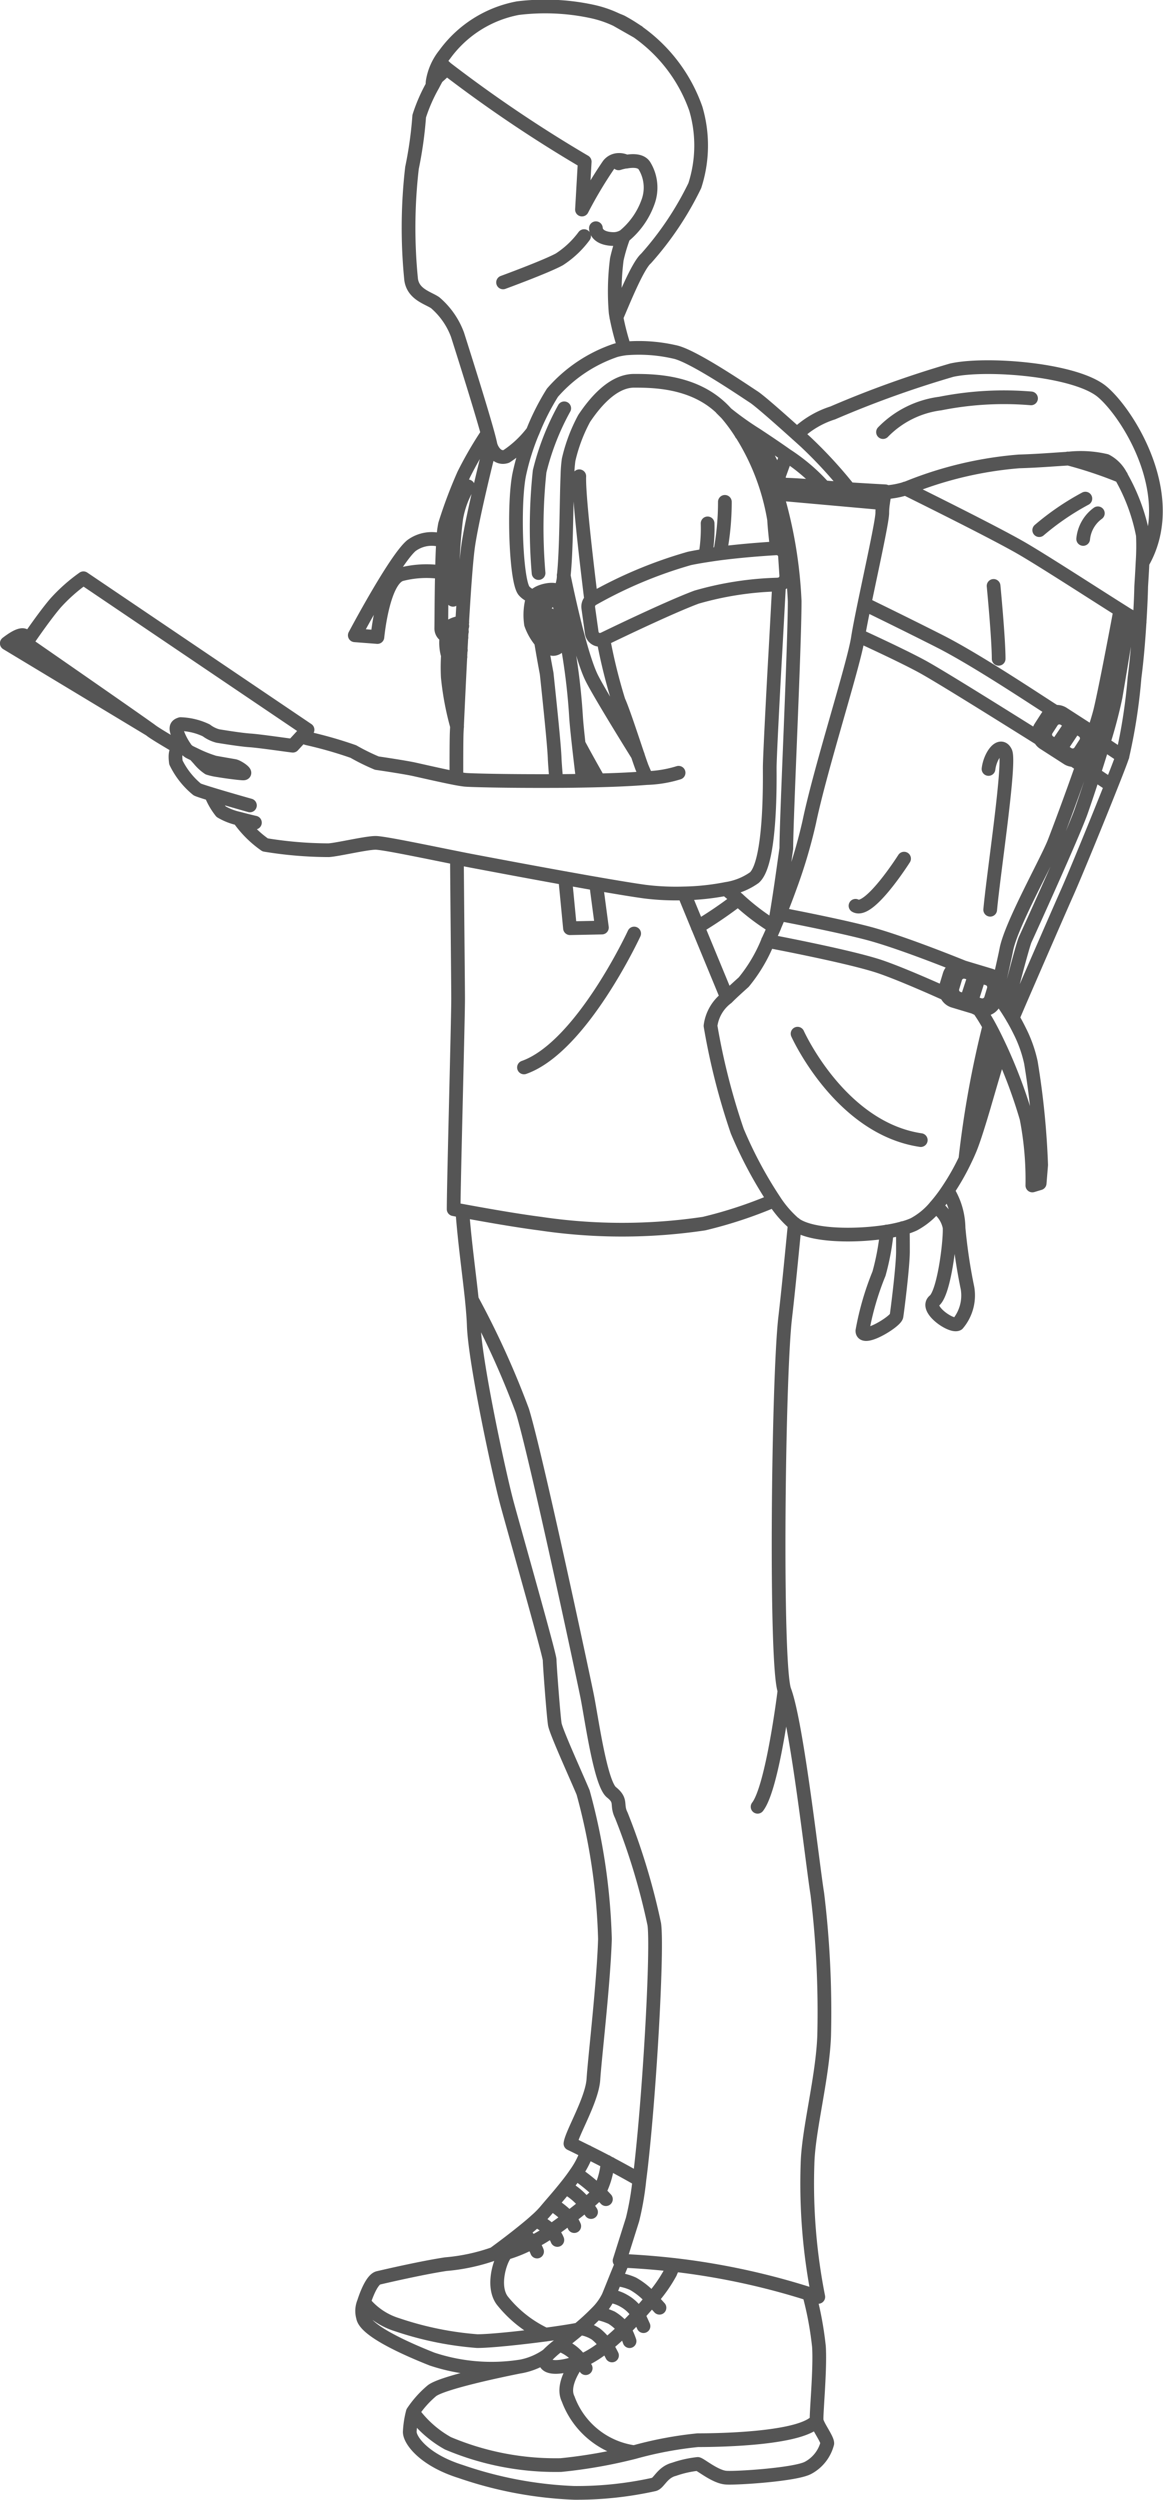 <svg xmlns="http://www.w3.org/2000/svg" width="84.807" height="182.262" viewBox="0 0 84.807 182.262">
  <g id="Group_7546" data-name="Group 7546" transform="translate(-1155.72 -2294.23)">
    <path id="path" d="M186.142,163.946c-.627-.363-1.37-.772-2.107-1.164-.091-.047-.185-.1-.276-.149h0c-.442-.232-.954-.493-1.41-.718-.682-.341-1.236-.609-1.236-.609.094-.747,1.581-3.191,1.675-4.692s.747-7.034.841-10.221a44.608,44.608,0,0,0-1.592-10.688c-.471-1.128-1.969-4.409-2.063-4.971s-.377-4.315-.377-4.688-2.531-9.285-3.093-11.348-2.346-10.315-2.44-13.034c-.018-.551-.073-1.189-.141-1.889m-.693-6.475c.17,2.3.5,4.6.693,6.472m0,0v0a62.926,62.926,0,0,1,3.687,8.111c.964,3.125,4.409,19.234,4.728,20.837s.964,6.33,1.766,6.972.319.881.721,1.682a48.348,48.348,0,0,1,2.4,7.933c.247,1.671-.3,11.845-.975,17.755-.036.308-.073.6-.109.881v0a20.943,20.943,0,0,1-.5,2.9l-.946,3,.261.011c1.164.054,2.415.149,3.742.3.972.112,1.987.257,3.035.442a52.253,52.253,0,0,1,6.787,1.668c.225.073.45.145.667.218a42.485,42.485,0,0,1-.787-9.673c.054-2.487,1.106-6.3,1.215-9.39a71.619,71.619,0,0,0-.5-10.326c-.33-1.99-1.476-12.371-2.393-14.814-.689-1.835-.46-22.824.051-27.2.239-2.056.471-4.5.7-6.831M172.835,67.572c.036,4.663.087,9.474.087,10.264,0,1.516-.326,13.545-.326,15.344,0,0,.236.047.631.12,1.182.218,3.774.689,5.674.932a40.509,40.509,0,0,0,11.954,0,31.808,31.808,0,0,0,5.119-1.693m-20.7-55.067c-.214.845-1.258,5.014-1.6,7.219-.16,1.037-.315,3.3-.457,5.718l-.011.261c-.011.134-.018.268-.025.406s-.018.286-.025.428c-.014.308-.033.613-.047.917-.007.163-.018.33-.025.493-.109,2.157-.2,4.122-.243,5.076V58c-.007.131-.014.239-.018.33-.022.417-.029,1.708-.025,3.444m9.822-13.005a.649.649,0,0,0-.207.569l.254,1.816a.6.6,0,0,0,.841.464s.007,0,.011,0c1.523-.74,5.014-2.4,6.787-3.06a23.5,23.5,0,0,1,5.95-.917.276.276,0,0,0,.076-.011.62.62,0,0,0,.518-.656l-.091-1.407a.61.61,0,0,0-.605-.569h-.04c-.845.051-2.458.163-4.1.373-.355.047-.711.1-1.062.156-.4.062-.787.131-1.157.207a32.144,32.144,0,0,0-7.045,2.948.784.784,0,0,0-.127.087m.888,2.853a39.452,39.452,0,0,0,1.113,4.507c.294.627.979,2.723,1.4,3.966.134.406.247.722.3.863.087.21.214.5.337.79m-29.72,2.966a7.748,7.748,0,0,0,1.911,1.907,28.887,28.887,0,0,0,4.637.388c.682-.047,2.73-.537,3.415-.537.576,0,3.72.66,5.921,1.1.406.083.783.156,1.106.218,1.113.21,3.981.754,6.784,1.258.769.138,1.534.276,2.255.4,1.494.261,2.8.475,3.6.584a18.334,18.334,0,0,0,2.792.127,17.642,17.642,0,0,0,3.114-.33,4.752,4.752,0,0,0,2.049-.823c1.218-1.073,1.12-7.124,1.12-8s.341-7.222.392-8.053c.036-.62.207-3.771.29-5.326M154.9,62.913a5,5,0,0,0,.74,1.287,4.38,4.38,0,0,0,1.312.508h0v0c.591.163,1.153.29,1.153.29m3.434-6.323a1.32,1.32,0,0,0,.475.2,30.021,30.021,0,0,1,3.267.939,15.669,15.669,0,0,0,1.715.845c.344.047,2.012.3,2.654.435.515.112,2.139.489,3.154.682.239.044.446.076.595.094.359.044,3.379.112,6.682.094.645,0,1.3-.011,1.947-.022.384-.007.769-.014,1.146-.025,1.287-.033,2.5-.087,3.5-.17A8.725,8.725,0,0,0,189,61.361M175.069,36.627a27.955,27.955,0,0,0-1.729,2.977,33.8,33.8,0,0,0-1.371,3.64,7.45,7.45,0,0,0-.138,1.211c-.044.649-.069,1.461-.087,2.291-.044,1.838-.04,3.753-.051,4.093a.613.613,0,0,0,.381.569m9.684-11.664c-.054,1.254.493,5.993.867,9.021v0m18.806-8.078a32.61,32.61,0,0,0-3.158-3.437s-.257-.236-.642-.58c-.954-.859-2.679-2.4-3.154-2.708-.663-.428-4.5-3.053-5.794-3.288a11.662,11.662,0,0,0-3.622-.243m-6.7,6.062a17.41,17.41,0,0,0-.986,3.147c-.431,2.194-.236,7.752.352,8.455a1.325,1.325,0,0,0,.7.417c.007,0,.014,0,.022.007m15.126-11.874a12.184,12.184,0,0,0-1-1.378l-.087-.1m3.676,9.822c-.083-.711-.17-1.5-.2-2.085a16.913,16.913,0,0,0-2.378-6.254m6.015,3.9a13.6,13.6,0,0,0-2.737-2.339c-.736-.522-1.512-1.041-2.208-1.5a22.345,22.345,0,0,1-2.165-1.541s-.007-.011-.014-.015l-.352-.352.352.352c-2.059-2.32-5.156-2.371-6.718-2.371-1.584,0-2.9,1.635-3.644,2.745a11.942,11.942,0,0,0-1.135,3.017,9.891,9.891,0,0,0-.087,1.153c-.08,1.932-.069,5.438-.265,7.262a2.6,2.6,0,0,1-.276,1.135,1.276,1.276,0,0,1-.243.189m12.422,29.469c-.442-1.07-1.4-3.39-2.128-5.152-.457-1.106-.819-1.99-.91-2.212a1.91,1.91,0,0,0-.112-.232m-10.533-19.1c-.054-.337-.112-.667-.163-.975m3.038,9.2c.46.856.961,1.755,1.458,2.629M180.62,46.964s1.113,5.573,2.034,7.462c.352.722,1.737,3.035,3.375,5.667m6.457,9.739a1.775,1.775,0,0,0,.2.2c.2.163.424.355.66.562a16.618,16.618,0,0,0,2.629,2M172.183,52.736a13.889,13.889,0,0,0-.014,1.646,20.982,20.982,0,0,0,.678,3.608V58m7.85-7a1.278,1.278,0,0,0,0-.167c-.025-.344-.442-1.969-.595-2.549-.025-.094-.044-.16-.051-.189-.051-.178-1.2-.08-1.606.424-.007.007-.011.015-.018.022a.6.6,0,0,0-.127.323,4.5,4.5,0,0,0-.062,1.661,4.053,4.053,0,0,0,.725,1.269,1.3,1.3,0,0,0,.874.544c.591,0,.834-.852.859-1.331m-1.856.062a2.328,2.328,0,0,0,.283.58c.145.145.83-.073.83-.073a5.627,5.627,0,0,1-.236-.7,7.694,7.694,0,0,1-.123-1.03l-.917.243-.04.011a2.188,2.188,0,0,0,.2.964Zm-.134-2.505c-.232.116-.141.74-.141.74s.957-.286.939-.413a4.228,4.228,0,0,0-.127-.453,2.253,2.253,0,0,0-.667.127Zm3.321,13.375c-.12-.975-.228-1.885-.312-2.654l0,0c-.109-.983-.181-1.733-.2-2.107a45.8,45.8,0,0,0-.816-6.167.005.005,0,0,0,0-.007m-.616,10.96c-.065-.78-.109-1.367-.12-1.635-.029-.921-.352-4.014-.58-6.164a.155.155,0,0,1-.007-.04V54.11c-.112-.587-.265-1.439-.41-2.313m1.762,17.251c.2,2.052.352,3.647.352,3.647l2.328-.047s-.178-1.32-.424-3.2m-9.757-19.042c-.5.022-1.222.348-1.12.678,0,0-.015.131-.029.323a3.335,3.335,0,0,0,.058,1.251.877.877,0,0,0,.051.073v0a.78.78,0,0,0,.906.178m.073-1.41-.859.134a2.052,2.052,0,0,0,.116.729c.094.145.511.087.7.054m.105-1.755a.011.011,0,0,0-.007,0c-.076.014-.693.152-.743.152s-.116.2-.1.392l.631-.105.189-.033M196.265,39.85l.591-1.635m25.978,7.828c2.759-4.808-1.041-10.859-2.944-12.458-1.951-1.635-8.462-2.136-10.979-1.574a74.811,74.811,0,0,0-8.665,3.114,6.72,6.72,0,0,0-2.614,1.548M212.5,81.538c-.388,1.215-.812,2.7-1.211,4.061m11.33-35.216c-.2-.116-.46-.276-.772-.468l-.634-.4c-2.132-1.345-5.594-3.589-7.193-4.518-1.918-1.109-7.037-3.647-8.48-4.362m-1.483.268a.307.307,0,0,0,.015-.062c-.319-.018-1.421-.076-2.636-.156-.613-.04-1.254-.087-1.838-.138-.294-.022-.573-.051-.827-.076,0,0-.214-.018-.529-.036-.486-.033-1.207-.08-1.719-.083-.174,0-.323,0-.431.011a.669.669,0,0,0-.105.015m20.474,16.544-.018-.011c-1.03-.638-5.555-3.684-8.354-5.112-2.194-1.113-4.6-2.288-5.536-2.745m18.814,11.105c-.359-.239-.852-.573-1.4-.932m-.863-.576a.519.519,0,0,0,.08.054m-3.807.2c-2.241-1.4-7.24-4.539-8.618-5.29-1.265-.689-3.542-1.748-4.655-2.259m18.447,10.924-1.273-.852m-.841-.562c-.228-.152-.439-.3-.653-.442m-8.056,15.1c-1.8-.725-4.9-1.922-6.853-2.444-2.023-.537-5.457-1.207-6.515-1.41m17.548,6.287c-.228-.167-.471-.344-.718-.522m-4.655.069c-1.98-.892-3.959-1.722-5.022-2.063-2.009-.642-6.45-1.516-8-1.813m15,4.8c.131.062.254.123.381.181m8.234-19.734a1.284,1.284,0,0,1,.054-.167c.25-.761.446-1.4.547-1.795.312-1.247,1.066-5.188,1.479-7.4m-2.248,9.847c-.163.479-.341.986-.526,1.508-.8,2.291-1.733,4.779-2.045,5.576-.54,1.378-3.147,6-3.492,7.817-.076.406-.286,1.327-.558,2.534,0,.015-.007.033-.011.047m-.671,3a73.442,73.442,0,0,0-1.744,9.681v0m3-11.015c.094-.366.185-.729.276-1.077.526-2.03.975-3.673,1.088-3.912.294-.638,3.488-7.665,4.079-9.336.21-.6.555-1.617.921-2.756.228-.711.468-1.472.689-2.2a34.472,34.472,0,0,0,.9-3.4c.218-1.265.729-4.369.983-5.921M213.36,79.236c.156-.359.341-.79.547-1.273,1.124-2.592,2.853-6.573,3.441-7.893.555-1.247,2.2-5.25,3.2-7.781.363-.91.642-1.632.758-1.965.018-.051.036-.105.054-.16a40.36,40.36,0,0,0,.888-5.75c.178-1.356.294-2.828.366-4.032.087-1.36.116-2.382.116-2.516s.062-.95.1-1.824a17.389,17.389,0,0,0,.025-2,13.953,13.953,0,0,0-1.584-4.278,2.529,2.529,0,0,0-1.106-1.146,8,8,0,0,0-2.785-.156h0c-1,.058-2.175.16-3.56.2a27.418,27.418,0,0,0-8.031,1.893c-.083.033-.167.065-.254.091a6.141,6.141,0,0,1-1.483.268,7.348,7.348,0,0,0-.145.8,4.646,4.646,0,0,0-.054.7c0,.595-.765,4.043-1.305,6.657-.192.932-.355,1.755-.446,2.306-.007.047-.014.094-.022.138-.294,1.951-2.719,9.452-3.546,13.411a37.454,37.454,0,0,1-1.345,4.583v0c-.265.736-.544,1.472-.83,2.175-.123.294-.239.58-.363.863l0,.011a.406.406,0,0,1-.018.047c-.156.359-.312.707-.464,1.037a11.361,11.361,0,0,1-1.762,2.98c-.424.384-.852.765-1.225,1.142a3.051,3.051,0,0,0-1.2,2.049,48.826,48.826,0,0,0,1.951,7.679,30.566,30.566,0,0,0,2.7,5.054,7.962,7.962,0,0,0,1.443,1.675.519.519,0,0,0,.054.04c1.2.888,4.427.917,6.715.551a10.247,10.247,0,0,0,1.16-.247,4.7,4.7,0,0,0,.809-.283,5.3,5.3,0,0,0,1.577-1.3,11.141,11.141,0,0,0,.881-1.157,17.218,17.218,0,0,0,1.3-2.288v0c.123-.254.232-.5.326-.725.286-.689.653-1.882,1.044-3.2v0c.145-.9.537-2.636.993-4.525M219.1,58.656a.821.821,0,0,0-.355-.5l-1.719-1.109a.834.834,0,0,0-.573-.12.817.817,0,0,0-.58.37l-.482.747a.835.835,0,0,0-.018.87h0a.759.759,0,0,0,.265.283l1.719,1.106a.781.781,0,0,0,.41.131s0,0,.007,0h0a.825.825,0,0,0,.732-.381l.446-.685v0l0-.007.033-.047a.833.833,0,0,0,.131-.428v0A.9.9,0,0,0,219.1,58.656Zm-2.567.79,1.124-1.664-.537-.344a.656.656,0,0,0-.906.2l-.377.584a.655.655,0,0,0,.2.906Zm1.4-1.487v0l-1.109,1.671.558.359a.657.657,0,0,0,.906-.2l.377-.584a.659.659,0,0,0-.2-.906l-.537-.344m-7.106,20.565.189.054a.837.837,0,0,0,1.041-.558l.014-.047V77.97l.138-.45.1-.344a.722.722,0,0,0,.029-.315.152.152,0,0,0,0-.058.839.839,0,0,0-.584-.667l-1.954-.587a.578.578,0,0,0-.076-.018.834.834,0,0,0-.964.576l-.257.848a.829.829,0,0,0,.029.555h0a.826.826,0,0,0,.526.486l1.45.435.319.094M210,75.9a.659.659,0,0,0-.819.439l-.2.667a.655.655,0,0,0,.439.816l.566.17.087-.261.54-1.646Zm.533,2.259.424.127a.661.661,0,0,0,.819-.439l.2-.667a.655.655,0,0,0-.185-.671s-.007-.007-.011-.007a.506.506,0,0,0-.2-.12.013.013,0,0,0-.007,0,.152.152,0,0,0-.036-.015l-.609-.185-.569,1.795-.036.12Zm-2.8,14.822a2.344,2.344,0,0,1,1.026,1.512c.065.914-.392,4.768-1.109,5.355s1.24,1.958,1.7,1.7a3.223,3.223,0,0,0,.718-2.61,39.583,39.583,0,0,1-.653-4.376,5.271,5.271,0,0,0-.8-2.734M197.675,80.385s3.093,6.885,8.984,7.759m-2.473,6.66a17.984,17.984,0,0,1-.573,3.078,20.641,20.641,0,0,0-1.211,4.166c0,.809,2.422-.671,2.487-1.073s.471-3.629.471-4.706c0-.624,0-1.225-.014-1.711m-33.516-50.1a2.491,2.491,0,0,0-2.32.348c-1.2,1.015-4.122,6.533-4.122,6.533l1.65.127s.381-4.122,1.711-4.565a7.379,7.379,0,0,1,2.995-.152m39.088,31.779v0a.709.709,0,0,1,.062.083v0l.007,0a12.417,12.417,0,0,1,.758,1.229c.21.384.417.8.62,1.225.073.152.145.308.218.464a36.753,36.753,0,0,1,1.871,5.014,23.371,23.371,0,0,1,.428,4.909l.533-.16.109-1.334a58.577,58.577,0,0,0-.747-7.469,9.521,9.521,0,0,0-.816-2.3c-.163-.334-.337-.656-.515-.961q-.223-.381-.446-.718c-.247-.381-.489-.718-.7-1a.2.2,0,0,0-.025-.033m-1.653.667a2.162,2.162,0,0,0-.174-.185M184.633,16.682a.936.936,0,0,0-.75.381,31.194,31.194,0,0,0-1.929,3.238l.2-3.492a98.857,98.857,0,0,1-10.068-6.784c-.214.2-.468.435-.711.652v0c-.1.174-.2.363-.3.555a11.964,11.964,0,0,0-.99,2.262,28.5,28.5,0,0,1-.526,3.767,37.955,37.955,0,0,0-.062,8.15c.156,1.081,1.236,1.327,1.751,1.679a5.651,5.651,0,0,1,1.628,2.331c.228.718,1.642,5.16,2.2,7.2.094.344.163.62.2.8,0,.015.007.029.011.047.087.345.482,1.052,1.146.834a7.688,7.688,0,0,0,1.932-1.809l0,0a17.508,17.508,0,0,1,1.436-2.839,10.609,10.609,0,0,1,4.619-3.093,5.64,5.64,0,0,1,.645-.127,18.427,18.427,0,0,1-.595-2.269c-.025-.135-.047-.258-.062-.367a18.4,18.4,0,0,1,.087-3.872,12.061,12.061,0,0,1,.5-1.672,5.687,5.687,0,0,0,1.762-2.473,3.047,3.047,0,0,0-.247-2.672c-.25-.4-.867-.384-1.327-.3h0A1.083,1.083,0,0,0,184.633,16.682Zm-1.664,4.978s-.025.765,1.283.79a1.443,1.443,0,0,0,.736-.2m.185-5.449a3.8,3.8,0,0,0-.547.131M171.9,9.855l.181.17m13.944-2.679L184.5,6.479c.116.04.228.087.334.134a11.523,11.523,0,0,1,5.424,6.341,9.495,9.495,0,0,1-.076,5.6,23.059,23.059,0,0,1-3.557,5.315c-.634.544-1.74,3.332-2.161,4.293M171.055,11.229a1.571,1.571,0,0,1,.014-.276l0,0A4.221,4.221,0,0,1,171.94,9a8.537,8.537,0,0,1,5.337-3.383,16.3,16.3,0,0,1,5.377.232,8.113,8.113,0,0,1,1.831.62c.007,0,.011,0,.018.007a10.431,10.431,0,0,1,1.523.867.016.016,0,0,1,.011,0M176.2,25.612s3.165-1.16,4.112-1.686a6.9,6.9,0,0,0,1.795-1.69M152.684,59.61c-.065.022-.127.044-.181.065-.228.091-.207.573-.16.935a5.807,5.807,0,0,0,1.555,1.969c.109.054.5.181,1,.334,1.146.352,2.843.83,2.843.83M153.71,60.03c.1.112.214.239.323.359a3.226,3.226,0,0,0,.689.634,4.1,4.1,0,0,0,.693.156c.682.116,1.624.232,1.842.232.323,0-.388-.5-.66-.547s-1.077-.185-1.443-.254a9.425,9.425,0,0,1-1.443-.58c-.185-.087-.33-.156-.406-.2a.99.99,0,0,1-.3-.3m-2.639-1.371c.087.062.152.109.192.141.265.2,1.128.718,2.125,1.3a1.722,1.722,0,0,1,.323-.073,4.649,4.649,0,0,1-.551-1.051c-.16-.457-.044-.573.228-.663a4.728,4.728,0,0,1,1.874.457,2.414,2.414,0,0,0,.848.413c.272.044,1.646.272,2.353.319s2.857.366,3.111.388l.667-.722.406-.442L145.6,47.181A12.344,12.344,0,0,0,143.555,49c-.874,1.022-2.15,2.919-2.15,2.919s7.5,5.192,8.959,6.24m3.669,2.226c.493.283.972.558,1.381.79M141.4,51.923s.363-1.349-1.389,0l10.348,6.24,0,0m34.585,111.689c-.17.406-.363.874-.551,1.341-.17.424-.337.845-.489,1.215a.38.38,0,0,1-.014.036,4.277,4.277,0,0,1-.874,1.207,16.264,16.264,0,0,1-1.2,1.109l-.116.094,0,0c-.489.413-.975.79-1.374,1.109a6.893,6.893,0,0,0-.874.754c-.446.555-.156,1.309,2.165.555a2.266,2.266,0,0,0,.283-.109,7.9,7.9,0,0,0,1.835-1.16c.439-.355.881-.754,1.309-1.175.352-.341.7-.7,1.019-1.051.355-.388.689-.772.983-1.135a10.442,10.442,0,0,0,1.352-1.925,2.8,2.8,0,0,1,.294-.566m-11.276,7.414c-1.294.254-5.649,1.164-6.41,1.762a7.391,7.391,0,0,0-1.389,1.555,6.983,6.983,0,0,0-.221,1.443c0,.613,1.055,2.056,3.724,2.89a28.691,28.691,0,0,0,8.277,1.555,26.085,26.085,0,0,0,5.779-.609c.388-.058.609-.888,1.5-1.113a7.752,7.752,0,0,1,1.722-.388c.225.054,1.28.943,2.056,1s5.112-.225,6-.722a2.822,2.822,0,0,0,1.389-1.78c0-.334-.722-1.276-.776-1.664s.276-3.724.167-5.391a24.632,24.632,0,0,0-.718-3.843m-21.007,5.29a4.977,4.977,0,0,0,1.947-.834m4.3-14.093h0a3.23,3.23,0,0,1,.033.348,1.735,1.735,0,0,1,.243-.2m-8.506,6.57a14.053,14.053,0,0,1-3.51.754c-1.744.265-4.351.87-4.909,1s-1.055,1.777-1.055,1.777a1.644,1.644,0,0,0-.065,1.088c.131.787,2.139,1.907,5.036,3.056a13.762,13.762,0,0,0,6.392.547c.018,0,.036,0,.047-.007a.412.412,0,0,0,.044-.007m4.837-15.645c-.073.16-.149.337-.236.537a6.245,6.245,0,0,1-.591,1.026c-.228.337-.489.685-.761,1.019-.344.431-.7.848-1.019,1.215-.178.207-.341.4-.482.566a6.576,6.576,0,0,1-.638.634c-.3.276-.66.573-1.022.863-1.015.819-2.067,1.577-2.067,1.577a2.275,2.275,0,0,0,.877-.054,9.735,9.735,0,0,0,1.9-.783c.1-.047.2-.094.29-.138a9.2,9.2,0,0,0,1.128-.7c.406-.279.856-.609,1.291-.943s.867-.674,1.222-.968a9.85,9.85,0,0,0,.867-.78,1.431,1.431,0,0,0,.105-.141,5.662,5.662,0,0,0,.587-1.864m-6.069-80.124c4.2-1.483,8.034-9.764,8.034-9.764m26.58-20.028c0-1.483-.37-5.315-.37-5.315m-.247,23.61c.247-2.719,1.483-10.754,1.113-11.5s-1.113.247-1.236,1.236m9.677-21.337a30.785,30.785,0,0,0-3.89-1.3h0m1.276,2.926a19,19,0,0,0-3.365,2.3m4.275-1.229a2.625,2.625,0,0,0-1.07,1.871M214.7,34.067a23.725,23.725,0,0,0-6.624.377,7.068,7.068,0,0,0-4.17,2.081M169.62,180.892a7.94,7.94,0,0,0,2.556,2.262,20.139,20.139,0,0,0,8.241,1.588,36.113,36.113,0,0,0,5.337-.939,27.467,27.467,0,0,1,4.644-.874c1.893,0,7.581-.131,8.669-1.425m-33.012-8.622a5.027,5.027,0,0,0,2.407,1.624,23.859,23.859,0,0,0,5.852,1.2c.946,0,3.118-.228,4.985-.475.946-.127,1.816-.261,2.4-.373l0,0m.526,2.821-.33-.508a3.241,3.241,0,0,0-.8-.8,3.281,3.281,0,0,0-.772-.4m3.821.78a7.974,7.974,0,0,0-.413-.74,3.874,3.874,0,0,0-.772-.83,2.8,2.8,0,0,0-1.142-.417m3.608.946a5.423,5.423,0,0,0-.384-.874,3.314,3.314,0,0,0-.932-.841,4.83,4.83,0,0,0-1.091-.341m3.423.961s-.323-.714-.381-.83a2.784,2.784,0,0,0-1.041-1.012,2.683,2.683,0,0,0-1.113-.363m3.7.863s-.4-.439-.562-.624a5.149,5.149,0,0,0-1.378-1.131,3.907,3.907,0,0,0-1.269-.323m-2.781,6.084c-.392.576-1.113,1.755-.667,2.65a6.009,6.009,0,0,0,4.8,3.872m-9.343-14.492c-.435.489-1.03,2.393-.272,3.426a8.84,8.84,0,0,0,3.162,2.5m-.616-6.059a2.451,2.451,0,0,0-.381-.663,3.615,3.615,0,0,0-.689-.714m2.549.533a1.875,1.875,0,0,0-.442-.656,4.4,4.4,0,0,0-1.1-.765m2.774.41a1.952,1.952,0,0,0-.381-.587,6.3,6.3,0,0,0-1.273-1.022m2.879.584c-.087-.141-.29-.406-.384-.529a4.466,4.466,0,0,0-1.476-1.269m2.944.859c-.163-.178-.33-.352-.5-.511a12.3,12.3,0,0,0-1.686-1.367M196.152,41.014l7.755.693m-10.337-5.058.007.007a12.727,12.727,0,0,1,2.4,3.727,3.727,3.727,0,0,1,.138.493c.011.044.018.091.033.138a32.458,32.458,0,0,1,1.316,7.831c0,3.361-.609,15.8-.609,18.041-.163,1.12-.518,3.8-.863,5.652v0a.013.013,0,0,1,0,.007m-5.04-27.026a11.586,11.586,0,0,0,.163-2.339m.9,2.183a19.593,19.593,0,0,0,.359-3.753m4.144-1.258c-.065-.127-.163-.326-.254-.508-.257-.537-1.062-2.143-1.617-3.136M190.395,72.6a30.653,30.653,0,0,0,2.951-2.009m-12.686-35.8a18.613,18.613,0,0,0-1.795,4.6,39.119,39.119,0,0,0-.076,7.411m-5.148-6.32a6.769,6.769,0,0,0-.859,2.342,34.914,34.914,0,0,0-.232,5.928M201.9,71.06c.99.595,3.542-3.437,3.542-3.437M194.76,136.749c1.1-1.418,1.961-8.466,1.961-8.466" transform="translate(1016.204 2289.208)" fill="none" stroke="#555" stroke-linecap="round" stroke-linejoin="round" stroke-width="1"/>
  </g>
</svg>
